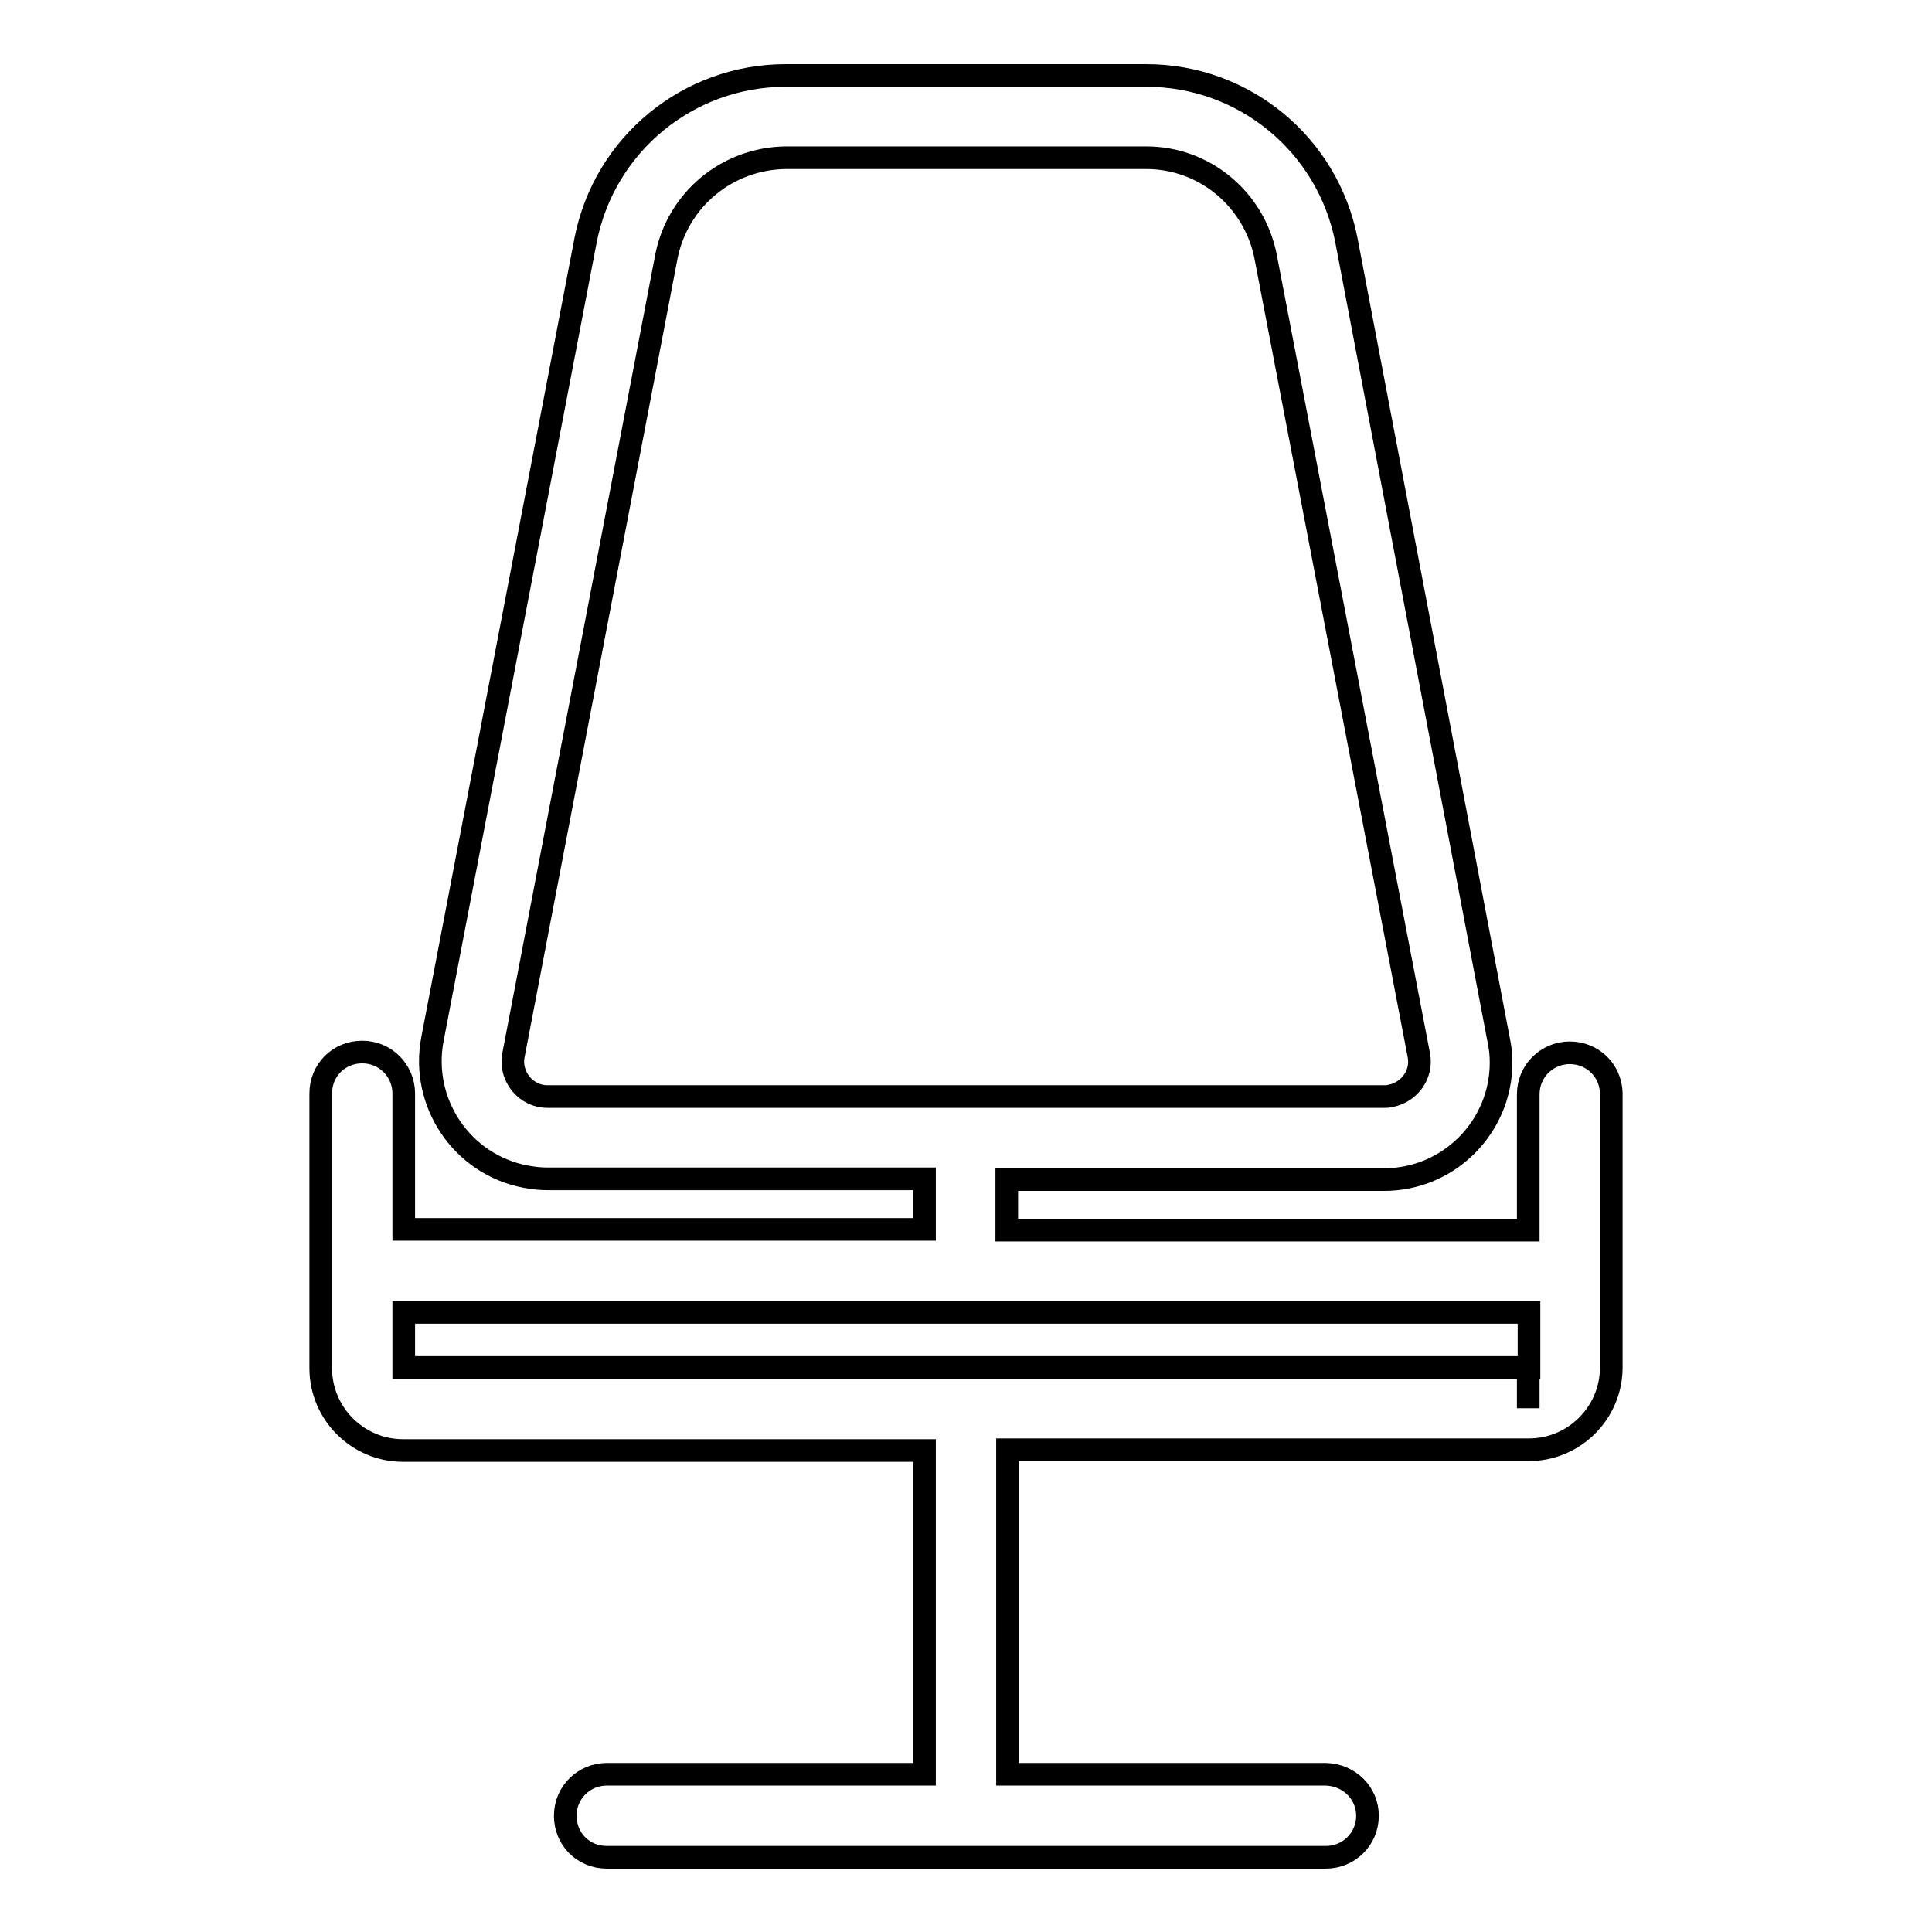 <?xml version="1.0" encoding="utf-8"?>
<!-- Svg Vector Icons : http://www.onlinewebfonts.com/icon -->
<!DOCTYPE svg PUBLIC "-//W3C//DTD SVG 1.1//EN" "http://www.w3.org/Graphics/SVG/1.1/DTD/svg11.dtd">
<svg version="1.1" xmlns="http://www.w3.org/2000/svg" xmlns:xlink="http://www.w3.org/1999/xlink" x="0px" y="0px" viewBox="0 0 256 256" enable-background="new 0 0 256 256" xml:space="preserve">
<g> <path stroke-width="3" fill-opacity="0" stroke="#000000"  d="M208,139.5c-3,0-5.5,2.4-5.5,5.5v18h-69.1v-6.7h50c8.6,0,15.5-7,15.5-15.5c0-1-0.1-2-0.3-2.9L178.4,31.8 C175.9,19.1,164.8,10,151.9,10h-47.8c-12.9,0-24,9.1-26.5,21.8L57.3,137.7c-1.6,8.4,3.9,16.6,12.3,18.2c1,0.2,2,0.3,2.9,0.3h50v6.7 H53.5v-18c0-3-2.4-5.5-5.5-5.5s-5.5,2.4-5.5,5.5v36.4c0,6,4.9,10.9,10.9,10.9h69.1v42.9H80.4c-3,0-5.5,2.4-5.5,5.5s2.4,5.5,5.5,5.5 c0,0,0,0,0,0h95.3c3,0,5.5-2.4,5.5-5.5c0-3-2.4-5.4-5.5-5.5h-42.2v-43h69.1c6,0,10.9-4.9,10.9-10.9v-36.4 C213.4,141.8,211,139.5,208,139.5L208,139.5z M69,143.6c-0.8-1-1.2-2.3-1-3.6L88.3,34c1.5-7.6,8.1-13,15.8-13.1h47.8 c7.7,0,14.3,5.5,15.8,13.1L188,139.8c0.5,2.5-1.2,4.9-3.7,5.4c-0.3,0.1-0.6,0.1-0.9,0.1H72.5C71.2,145.3,69.9,144.7,69,143.6z  M202.5,181.2H53.5v-7.3h149.1V181.2z M202.5,186.6v-5.5V186.6z"/></g>
</svg>